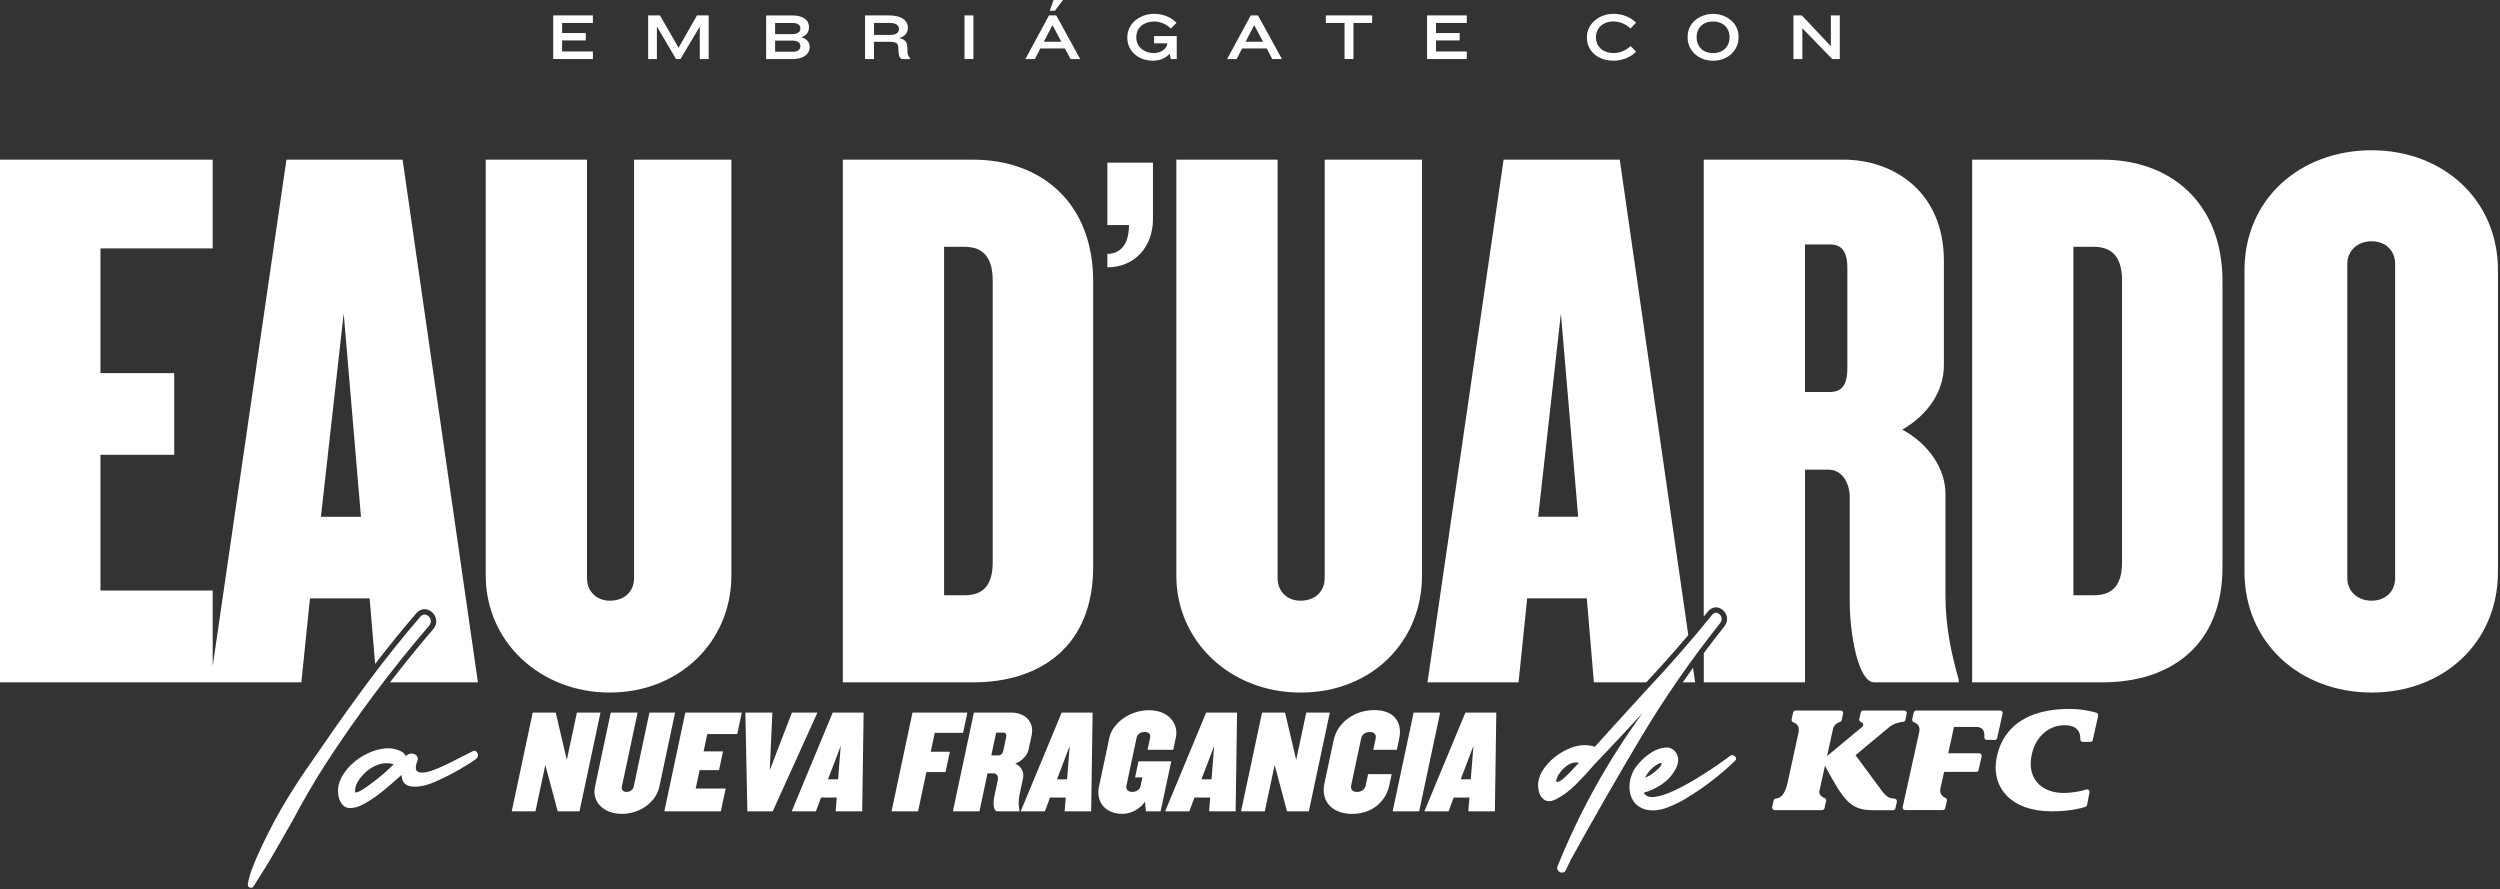 <svg width="846" height="301" viewBox="0 0 846 301" fill="none" xmlns="http://www.w3.org/2000/svg">
<rect x="0" y="0" width="846" height="301" fill="#333333" stroke="none"/>
<g clip-path="url(#clip0_1410_4211)">
<path d="M104.896 202.494H125.079L126.949 224.679C131.437 218.828 136.106 213.062 140.907 207.488L140.967 207.416C142.077 206.245 143.501 205.859 144.864 206.366C146.022 206.8 146.879 207.657 147.361 208.827C147.88 210.13 147.651 211.53 146.722 212.76C141.655 218.671 136.745 224.727 131.98 230.904H161.73L136.238 54.034H96.934L71.974 225.427V199.84H33.996V153.9H58.957V126.273H33.996V84.05H71.974V54.034H0V230.904H71.974H101.977L104.896 202.482V202.494ZM116.309 106.09L122.148 174.879H108.6L116.297 106.09H116.309Z" fill="white"/>
<path d="M247.504 194.797V54.034H214.57V195.581C214.57 200.358 211.119 203.278 206.342 203.278C202.096 203.278 198.633 200.358 198.633 195.581V54.034H164.372V194.785C164.372 217.091 182.697 234.355 206.33 234.355C229.963 234.355 247.492 217.091 247.492 194.785L247.504 194.797Z" fill="white"/>
<path d="M369.93 191.865V95.197C369.93 68.644 352.401 54.034 329.298 54.034H285.216V230.904H329.298C352.401 230.904 369.93 218.418 369.93 191.865ZM319.478 201.432V83.519H326.379C333.014 83.519 335.933 87.5 335.933 94.943V190.285C335.933 197.716 333.014 201.444 326.379 201.444H319.478V201.432Z" fill="white"/>
<path d="M390.161 74.206V55.036H374.731V76.16H382.042C382.042 83.145 378.797 85.908 374.731 85.908V90.456C384.153 90.456 390.161 83.314 390.161 74.206Z" fill="white"/>
<path d="M440.045 234.367C464.209 234.367 481.208 217.103 481.208 194.797V54.034H448.273V195.581C448.273 200.358 444.823 203.278 440.045 203.278C435.799 203.278 432.336 200.358 432.336 195.581V54.034H398.075V194.785C398.075 217.091 416.4 234.355 440.033 234.355L440.045 234.367Z" fill="white"/>
<path d="M539.368 230.904H557.09C561.952 225.693 566.717 220.348 571.313 214.919L548.126 54.034H508.822L483.065 230.904H513.877L516.796 202.482H536.979L539.368 230.904ZM520.512 174.867L528.209 106.078L534.048 174.867H520.5H520.512Z" fill="white"/>
<path d="M573.63 230.904L572.918 225.994C571.748 227.623 570.602 229.264 569.456 230.904H573.618H573.63Z" fill="white"/>
<path d="M576.549 208.658C577.032 208.067 577.538 207.476 578.021 206.873L578.081 206.801C579.131 205.618 580.494 205.232 581.809 205.727C582.907 206.137 583.715 206.945 584.174 208.067C584.656 209.286 584.475 210.601 583.667 211.783L583.594 211.879C581.194 214.895 578.853 217.948 576.561 221.036V230.904H610.823V158.931H618.785C623.562 158.931 625.951 163.708 625.951 168.22V203.543C625.951 214.69 628.87 230.892 634.179 230.892H662.855V230.096C660.466 221.591 658.343 212.567 658.343 201.42V167.158C658.343 158.4 652.504 150.16 643.733 145.383C652.492 140.34 657.812 132.366 657.812 123.607V88.284C657.812 64.651 640.548 54.023 623.816 54.023H576.549V208.646V208.658ZM610.811 82.723H619.304C623.019 82.723 625.143 84.846 625.143 90.685V124.681C625.143 130.52 623.019 132.643 619.304 132.643H610.811V82.711V82.723Z" fill="white"/>
<path d="M711.46 54.034H667.379V230.904H711.46C734.563 230.904 752.092 218.418 752.092 191.865V95.197C752.092 68.644 734.563 54.034 711.46 54.034ZM718.096 190.273C718.096 197.704 715.176 201.432 708.541 201.432H701.64V83.519H708.541C715.176 83.519 718.096 87.5 718.096 94.943V190.285V190.273Z" fill="white"/>
<path d="M802.555 50.85C778.391 50.85 759.535 67.317 759.535 91.481V193.458C759.535 217.622 778.391 234.355 802.555 234.355C826.72 234.355 845.31 217.622 845.31 193.458V91.481C845.31 67.317 826.454 50.85 802.555 50.85ZM810.518 195.581C810.518 200.358 807.067 203.278 802.555 203.278C798.044 203.278 794.328 200.358 794.328 195.581V89.358C794.328 84.581 798.044 81.649 802.555 81.649C807.067 81.649 810.518 84.568 810.518 89.358V195.581Z" fill="white"/>
<path d="M200.636 17.42H190.213V13.681H198.235V11.183H190.213V7.769H200.636V5.212H187.197V19.978H200.636V17.42Z" fill="white"/>
<path d="M222.291 8.951L228.769 19.978H230.265L236.369 9.724L236.804 8.951V19.978H239.82V5.212H235.863L230.168 15.213L229.638 16.19L223.376 5.284L223.328 5.212H219.335V19.978H222.291V8.951Z" fill="white"/>
<path d="M273.997 15.924V15.731C273.997 14.549 273.128 13.138 271.222 12.607C272.802 12.076 273.755 10.857 273.755 9.325V9.132C273.755 6.683 271.632 5.224 268.085 5.224H259.267V19.99H268.146C271.753 19.99 273.985 18.434 273.985 15.924H273.997ZM268.266 17.517H262.295V13.741H268.134C269.859 13.741 270.848 14.416 270.848 15.587V15.647C270.848 16.853 269.931 17.517 268.266 17.517ZM270.848 9.699C270.848 10.592 270.136 11.545 268.134 11.545H262.295V7.781H268.266C269.931 7.781 270.848 8.433 270.848 9.627V9.687V9.699Z" fill="white"/>
<path d="M295.772 14.139H300.743C303.409 14.139 303.903 14.73 303.976 16.033L304.06 17.517C304.193 19.556 304.844 19.978 305.363 19.978H307.969V19.701L307.921 19.652C307.233 18.953 307.088 18.265 307.076 17.324L307.052 16.13C307.04 14.754 306.666 13.331 304.289 12.896C306.232 12.329 307.221 11.135 307.221 9.338C307.221 6.756 304.808 5.212 300.767 5.212H292.732V19.978H295.748V14.139H295.772ZM304.205 9.856C304.205 11.063 303.143 11.811 301.418 11.811H295.772V7.769H301.177C303.071 7.769 304.193 8.481 304.193 9.687V9.856H304.205Z" fill="white"/>
<path d="M329.407 5.212H326.391V19.978H329.407V5.212Z" fill="white"/>
<path d="M352.063 16.395H360.375L362.281 19.978H365.538L357.467 5.284L357.419 5.212H354.982L346.996 19.978H350.205L352.051 16.395H352.063ZM353.245 14.115L356.152 8.505L359.156 14.115H353.245Z" fill="white"/>
<path d="M359.699 0H356.538L355.211 3.643H356.973L359.699 0Z" fill="white"/>
<path d="M390.088 20.545C392.405 20.545 394.383 19.737 395.819 18.193L396.193 19.978H398.207V12.209H390.547V14.658H394.998C394.998 16.25 393.129 17.963 390.354 17.963C387.579 17.963 384.527 16.142 384.527 12.776V12.535C384.527 8.927 387.652 7.275 390.547 7.275C393.442 7.275 395.36 8.867 396.12 9.555L396.229 9.651L398.123 7.733L398.027 7.625C396.712 6.201 394.057 4.681 390.571 4.681C385.48 4.681 381.487 8.155 381.487 12.583V12.848C381.487 17.227 385.178 20.533 390.088 20.533V20.545Z" fill="white"/>
<path d="M420.333 16.395H428.645L430.551 19.978H433.808L425.737 5.284L425.689 5.212H423.252L415.266 19.978H418.475L420.321 16.395H420.333ZM421.515 14.115L424.422 8.505L427.426 14.115H421.515Z" fill="white"/>
<path d="M454.992 19.978H458.008V7.769H464.33V5.212H448.671V7.769H454.992V19.978Z" fill="white"/>
<path d="M496.36 17.42H485.937V13.681H493.947V11.183H485.937V7.769H496.36V5.212H482.921V19.978H496.36V17.42Z" fill="white"/>
<path d="M545.955 20.545C548.838 20.545 551.673 19.447 553.531 17.613L553.64 17.505L551.806 15.575L551.697 15.671C550.961 16.359 548.935 17.951 546.136 17.951C541.962 17.951 540.055 15.285 540.055 12.8V12.523C540.055 9.905 542.082 7.263 545.943 7.263C548.066 7.263 549.984 8.035 551.637 9.543L551.745 9.639L553.64 7.721L553.543 7.612C551.878 5.827 548.959 4.681 546.087 4.681C543.566 4.681 541.238 5.525 539.537 7.058C537.932 8.505 537.015 10.46 537.015 12.438V12.921C537.015 14.935 537.872 16.829 539.416 18.229C541.081 19.737 543.337 20.533 545.967 20.533L545.955 20.545Z" fill="white"/>
<path d="M579.698 20.545C585.09 20.545 588.324 16.636 588.324 12.86V12.378C588.324 7.564 583.944 4.693 579.698 4.693C575.451 4.693 571.096 7.564 571.096 12.378V12.86C571.096 16.636 574.317 20.545 579.698 20.545ZM585.283 12.776C585.283 15.273 583.534 17.963 579.698 17.963C575.861 17.963 574.136 15.273 574.136 12.776V12.426C574.136 9.941 575.873 7.275 579.698 7.275C583.522 7.275 585.283 9.941 585.283 12.426V12.776Z" fill="white"/>
<path d="M609.918 9.519L610.581 10.242L619.979 19.93L620.027 19.978H622.585V5.212H619.569V15.683L618.893 14.923L609.773 5.26L609.725 5.212H606.902V19.978H609.918V9.519Z" fill="white"/>
<path d="M145.672 209.503C145.383 208.791 144.9 208.309 144.225 208.055C143.549 207.802 142.898 208.007 142.27 208.658C136.274 215.631 130.532 222.797 125.055 230.144C119.578 237.491 114.234 244.971 109.046 252.571C107.924 254.224 106.754 255.901 105.548 257.614C102.556 261.824 99.66 266.24 96.874 270.836C94.087 275.432 91.312 280.632 88.561 286.423C85.811 292.213 84.255 296.448 83.881 299.126C83.82 299.536 83.893 299.862 84.122 300.091C84.351 300.32 84.629 300.441 84.954 300.429C85.28 300.429 85.57 300.248 85.811 299.922C89.177 294.626 91.409 291.007 92.518 289.053C93.628 287.098 95.752 283.383 98.9 277.894C102.351 271.391 106.018 265.057 109.927 258.905C120.664 242.353 132.438 226.61 145.262 211.662C145.817 210.926 145.95 210.203 145.66 209.491L145.672 209.503Z" fill="white"/>
<path d="M160.089 254.164C156.313 256.106 153.393 257.578 151.318 258.591C149.243 259.592 147.349 260.377 145.648 260.944C143.935 261.511 142.572 261.607 141.559 261.221C140.533 260.847 140.437 259.592 141.257 257.445C141.474 256.842 141.426 256.335 141.124 255.913C140.823 255.491 140.4 255.213 139.845 255.08C139.303 254.948 138.784 254.984 138.313 255.189C138.084 255.286 137.867 255.406 137.674 255.551C137.529 255.647 137.384 255.744 137.228 255.816C137.083 255.322 136.733 254.899 136.202 254.538C134.163 253.307 131.799 252.945 129.133 253.428C126.467 253.91 123.909 254.984 121.46 256.661C119.023 258.338 117.129 260.34 115.778 262.693C114.427 265.045 114.065 267.446 114.668 269.931C115.319 272.115 116.441 273.285 118.022 273.418C119.602 273.562 121.436 273.044 123.511 271.861C125.586 270.679 127.697 269.219 129.832 267.458C131.968 265.697 133.922 264.02 135.683 262.427C135.744 262.367 135.816 262.295 135.901 262.234C135.961 264.647 137.155 265.962 139.484 266.167C141.812 266.372 144.466 265.805 147.47 264.454C150.474 263.103 153.224 261.704 155.722 260.256C158.219 258.796 160.016 257.65 161.114 256.806C161.476 256.528 161.681 256.154 161.742 255.696C161.802 255.225 161.645 254.815 161.283 254.429C160.921 254.043 160.523 253.958 160.077 254.164H160.089ZM127.456 263.742C125.164 265.552 123.475 266.77 122.413 267.374C121.339 267.977 120.664 268.242 120.374 268.17C120.085 268.097 120.073 267.482 120.314 266.324C120.555 265.166 121.4 263.791 122.823 262.21C124.247 260.63 125.912 259.496 127.794 258.82C129.676 258.145 131.485 258.084 133.198 258.639C131.666 260.244 129.748 261.945 127.456 263.766V263.742Z" fill="white"/>
<path d="M191.817 257.143L190.683 252.33L188.053 241.135H180.272L173.166 274.564H181.201L184.531 258.856L185.821 263.67L188.729 274.564H196.1L203.206 241.135H195.219L191.817 257.143Z" fill="white"/>
<path d="M214.437 266.228C214.208 267.337 213.11 267.989 212.012 267.989C211.011 267.989 210.191 267.337 210.432 266.228L215.764 241.135H206.68L201.336 266.276C200.274 271.294 204.159 275.408 210.432 275.408C216.705 275.408 222.049 271.294 223.111 266.276L228.455 241.135H219.769L214.437 266.228Z" fill="white"/>
<path d="M224.812 274.564H243.921L245.574 266.831H235.428L236.755 260.606H243.33L244.669 254.284H238.094L239.349 248.409H249.483L251.027 241.135H231.906L224.812 274.564Z" fill="white"/>
<path d="M267.989 241.135L260.485 260.654L261.366 241.135H252.233L252.909 274.564H261.486L276.627 241.135H267.989Z" fill="white"/>
<path d="M281.79 241.135L267.917 274.552H276.096L277.845 269.883H283.166L282.78 274.552H291.767L292.25 241.135H281.814H281.79ZM280.198 263.718L284.505 252.426L283.612 263.718H280.198Z" fill="white"/>
<path d="M301.696 274.564H310.671L313.494 261.257H319.973L321.432 254.381H314.966L316.317 248.011H325.896L327.356 241.135H308.789L301.696 274.564Z" fill="white"/>
<path d="M346.212 263.163C346.586 261.402 345.669 259.351 343.558 258.398C346.067 257.445 347.708 255.382 348.07 253.681L349.119 248.759C350.096 244.138 346.67 241.135 342.315 241.135H329.563L322.458 274.552H331.445L334.172 261.704H336.235C337.489 261.704 337.876 262.958 337.682 263.863L336.512 269.388C336.006 271.801 336.114 274.552 337.526 274.552H344.957L344.993 274.407C344.728 272.802 344.547 271.089 344.993 268.99L346.236 263.163H346.212ZM339.528 253.983C339.275 255.189 338.672 255.635 337.67 255.635H335.463L337.103 247.902H339.311C340.312 247.902 340.723 248.349 340.469 249.555L339.528 253.971V253.983Z" fill="white"/>
<path d="M359.277 241.135L345.404 274.552H353.583L355.332 269.883H360.652L360.266 274.552H369.254L369.737 241.135H359.301H359.277ZM357.685 263.718L361.992 252.426L361.099 263.718H357.685Z" fill="white"/>
<path d="M384.081 263.067H386.59L385.975 265.974C385.745 267.084 384.696 267.977 383.14 267.977C381.68 267.977 380.92 267.072 381.161 265.974L384.635 249.616C384.865 248.506 385.842 247.709 387.35 247.709C388.858 247.709 389.437 248.518 389.208 249.616L388.339 253.729H397.025L397.918 249.519C398.883 245.007 395.553 240.338 388.786 240.338C382.018 240.338 376.408 245.007 375.443 249.519L371.896 266.179C370.846 271.101 373.742 275.408 379.87 275.408C382.633 275.408 385.661 273.9 387.471 271.295L387.784 274.552H392.755L396.35 257.638H385.263L384.117 263.055L384.081 263.067Z" fill="white"/>
<path d="M408.16 241.135L394.287 274.552H402.466L404.215 269.883H409.535L409.149 274.552H418.137L418.62 241.135H408.184H408.16ZM406.568 263.718L410.875 252.426L409.982 263.718H406.568Z" fill="white"/>
<path d="M438.634 257.143L437.5 252.33L434.858 241.135H427.077L419.971 274.564H428.006L431.347 258.856L432.626 263.67L435.533 274.564H442.905L450.01 241.135H442.036L438.634 257.143Z" fill="white"/>
<path d="M465.102 240.29C458.382 240.29 452.58 244.404 451.277 250.581L448.188 265.13C446.873 271.307 450.915 275.42 457.647 275.42C464.016 275.42 468.914 271.512 470.145 265.733L470.941 261.969H462.967L462.159 265.781C461.881 267.084 460.831 267.989 459.227 267.989C457.622 267.989 456.959 267.084 457.236 265.781L460.602 249.929C460.88 248.626 461.929 247.721 463.534 247.721C465.138 247.721 465.802 248.626 465.524 249.929L464.716 253.741H472.69L473.487 249.977C474.717 244.211 471.484 240.29 465.114 240.29H465.102Z" fill="white"/>
<path d="M471.267 274.564H480.242L487.348 241.135H478.373L471.267 274.564Z" fill="white"/>
<path d="M495.889 241.135L482.016 274.552H490.195L491.945 269.883H497.265L496.879 274.552H505.866L506.349 241.135H495.914H495.889ZM494.297 263.718L498.604 252.426L497.711 263.718H494.297Z" fill="white"/>
<path d="M582.485 208.755C582.219 208.103 581.785 207.657 581.17 207.428C580.554 207.199 579.975 207.392 579.42 208.019C572.194 216.934 564.618 225.608 556.68 234.017C553.459 237.515 550.262 241.014 547.101 244.524C544.652 247.263 542.179 250.002 539.706 252.704C536.798 251.739 533.674 252.04 530.344 253.597C527.014 255.153 524.348 257.361 522.37 260.22C520.391 263.079 519.969 265.974 521.103 268.918C522.297 271.162 524.083 271.693 526.46 270.51C528.836 269.328 531.201 267.555 533.553 265.178C535.906 262.801 537.631 260.944 538.729 259.604C539.054 259.206 539.271 258.965 539.392 258.844C544.917 253.078 550.407 247.215 555.884 241.255C544.037 257.505 534.422 274.865 527.014 293.299C526.87 293.866 526.978 294.349 527.34 294.723C527.702 295.097 528.148 295.29 528.667 295.29C529.186 295.29 529.572 295.024 529.862 294.506C530.417 293.323 530.971 292.153 531.526 290.983C539.452 276.639 547.403 262.789 555.365 249.447C563.327 236.104 572.278 223.207 582.171 210.757C582.641 210.07 582.75 209.406 582.485 208.743V208.755ZM533.505 258.989C532.805 259.737 532.093 260.497 531.394 261.245C529.536 263.139 528.245 264.225 527.521 264.502C526.797 264.78 526.52 264.563 526.665 263.863C526.809 263.163 527.268 262.295 528.028 261.281C528.788 260.268 529.717 259.411 530.839 258.724C531.949 258.036 533.107 257.843 534.289 258.133C534.024 258.41 533.77 258.7 533.505 258.989Z" fill="white"/>
<path d="M586.647 255.611C586.249 255.467 585.838 255.527 585.428 255.804C584.777 256.323 583.486 257.264 581.544 258.627C579.613 259.979 577.345 261.462 574.764 263.055C572.182 264.647 569.6 266.071 567.019 267.313C564.437 268.568 562.169 269.34 560.202 269.642C558.248 269.943 556.921 269.485 556.233 268.254C558.212 267.736 560.19 266.819 562.181 265.516C564.172 264.213 565.752 262.512 566.934 260.413C568.116 258.326 568.213 256.444 567.212 254.779C566.295 253.44 565.064 252.837 563.496 252.981C561.94 253.126 560.444 253.633 559.008 254.526C557.585 255.418 556.306 256.468 555.172 257.674C554.038 258.881 553.242 259.942 552.747 260.859C551.902 262.548 551.444 264.285 551.396 266.095C551.348 267.905 551.77 269.521 552.663 270.957C553.555 272.392 554.979 273.394 556.933 273.973C559.237 274.479 561.614 274.262 564.075 273.321C566.536 272.38 568.732 271.319 570.65 270.124C576.597 266.529 582.074 262.319 587.093 257.505C587.455 257.131 587.564 256.757 587.419 256.396C587.274 256.034 587.009 255.768 586.611 255.623L586.647 255.611ZM560.396 258.941C561.119 258.483 561.65 258.229 561.988 258.193C562.326 258.157 562.386 258.386 562.169 258.893C561.952 259.4 561.24 260.147 560.034 261.137C558.827 262.126 557.705 262.802 556.668 263.163C557.597 261.366 558.839 259.967 560.396 258.953V258.941Z" fill="white"/>
<path d="M709.277 241.135C706.96 240.495 704.005 239.904 700.325 239.904C681.083 239.904 676.197 250.774 675.413 258.145C674.532 266.433 680.263 274.552 694.39 274.552C700.337 274.552 704.222 273.514 705.609 273.08C705.959 272.971 706.212 272.682 706.285 272.32L707.081 268.134C707.202 267.506 706.611 266.976 705.995 267.169C704.463 267.651 701.725 268.327 698.262 268.327C691.506 268.327 686.633 264.273 687.248 257.3C687.851 250.544 692.399 245.405 698.673 245.405C702.449 245.405 704.113 247.372 703.981 250.014C703.981 250.014 703.981 250.062 703.981 250.158C703.956 250.641 704.343 251.051 704.825 251.051H707.383C707.781 251.051 708.119 250.774 708.203 250.388L710.001 242.293C710.121 241.774 709.808 241.267 709.301 241.123L709.277 241.135Z" fill="white"/>
<path d="M641.079 270.209C639.354 270.184 638.498 269.786 636.784 267.567L627.905 255.551L639.439 245.96C640.983 244.754 642.877 244.404 643.914 244.271C643.914 244.271 643.95 244.271 644.023 244.271C644.397 244.235 644.686 243.969 644.771 243.608L645.241 241.472C645.362 240.941 644.952 240.447 644.421 240.447H630.547C630.113 240.447 629.751 240.748 629.655 241.159L629.184 243.27C629.076 243.74 629.353 244.211 629.811 244.356C630.62 244.669 630.801 245.453 630.101 246.032L618.278 255.852L620.305 246.599C620.655 245.176 621.777 244.597 622.489 244.368C622.525 244.356 622.561 244.343 622.609 244.331C622.923 244.235 623.164 243.982 623.237 243.656L623.719 241.46C623.84 240.941 623.442 240.447 622.911 240.447H607.674C607.24 240.447 606.866 240.748 606.781 241.171L606.287 243.39C606.19 243.837 606.444 244.295 606.878 244.452C606.962 244.476 607.023 244.5 607.023 244.5C607.976 244.874 609.086 245.719 608.615 247.939L604.984 264.575C604.031 269.123 602.487 270.04 601.027 270.221C601.015 270.221 601.003 270.221 600.979 270.221C600.58 270.269 600.267 270.558 600.182 270.944L599.712 273.08C599.591 273.635 600.013 274.154 600.568 274.154H616.589C616.975 274.154 617.325 273.876 617.41 273.502L617.965 271.005C618.049 270.595 617.832 270.184 617.446 270.04C617.41 270.028 617.374 270.016 617.337 270.003C616.529 269.678 615.419 268.978 615.697 267.651L617.554 259.146C623.936 270.8 626.048 274.166 633.696 274.166H640.609C640.995 274.166 641.333 273.9 641.417 273.514L641.9 271.355C642.02 270.8 641.61 270.269 641.043 270.257L641.079 270.209Z" fill="white"/>
<path d="M675.847 249.736L677.681 241.46C677.802 240.929 677.392 240.435 676.861 240.435H648.486C648.052 240.435 647.678 240.736 647.594 241.159L647.099 243.378C647.003 243.813 647.244 244.247 647.666 244.392C647.69 244.392 647.726 244.416 647.763 244.428C648.691 244.79 649.994 245.683 649.427 247.914L643.866 273.104C643.745 273.623 644.143 274.117 644.686 274.117H657.45C657.848 274.117 658.186 273.84 658.27 273.454L658.825 270.945C658.91 270.571 658.717 270.197 658.367 270.04L658.246 269.979C657.438 269.581 656.231 268.664 656.63 266.903C656.678 266.662 657.884 261.197 657.884 261.197H668.742C669.14 261.197 669.478 260.919 669.562 260.533L670.588 255.937C670.708 255.406 670.298 254.912 669.767 254.912H659.284L661.238 245.984H668.561C670.925 245.984 671.649 247.215 671.504 249.326C671.504 249.326 671.504 249.35 671.504 249.435C671.444 249.941 671.842 250.376 672.349 250.376H675.051C675.449 250.376 675.787 250.098 675.872 249.712L675.847 249.736Z" fill="white"/>
</g>
<defs>
<clipPath id="clip0_1410_4211">
<rect width="845.31" height="300.441" fill="white"/>
</clipPath>
</defs>
</svg>
